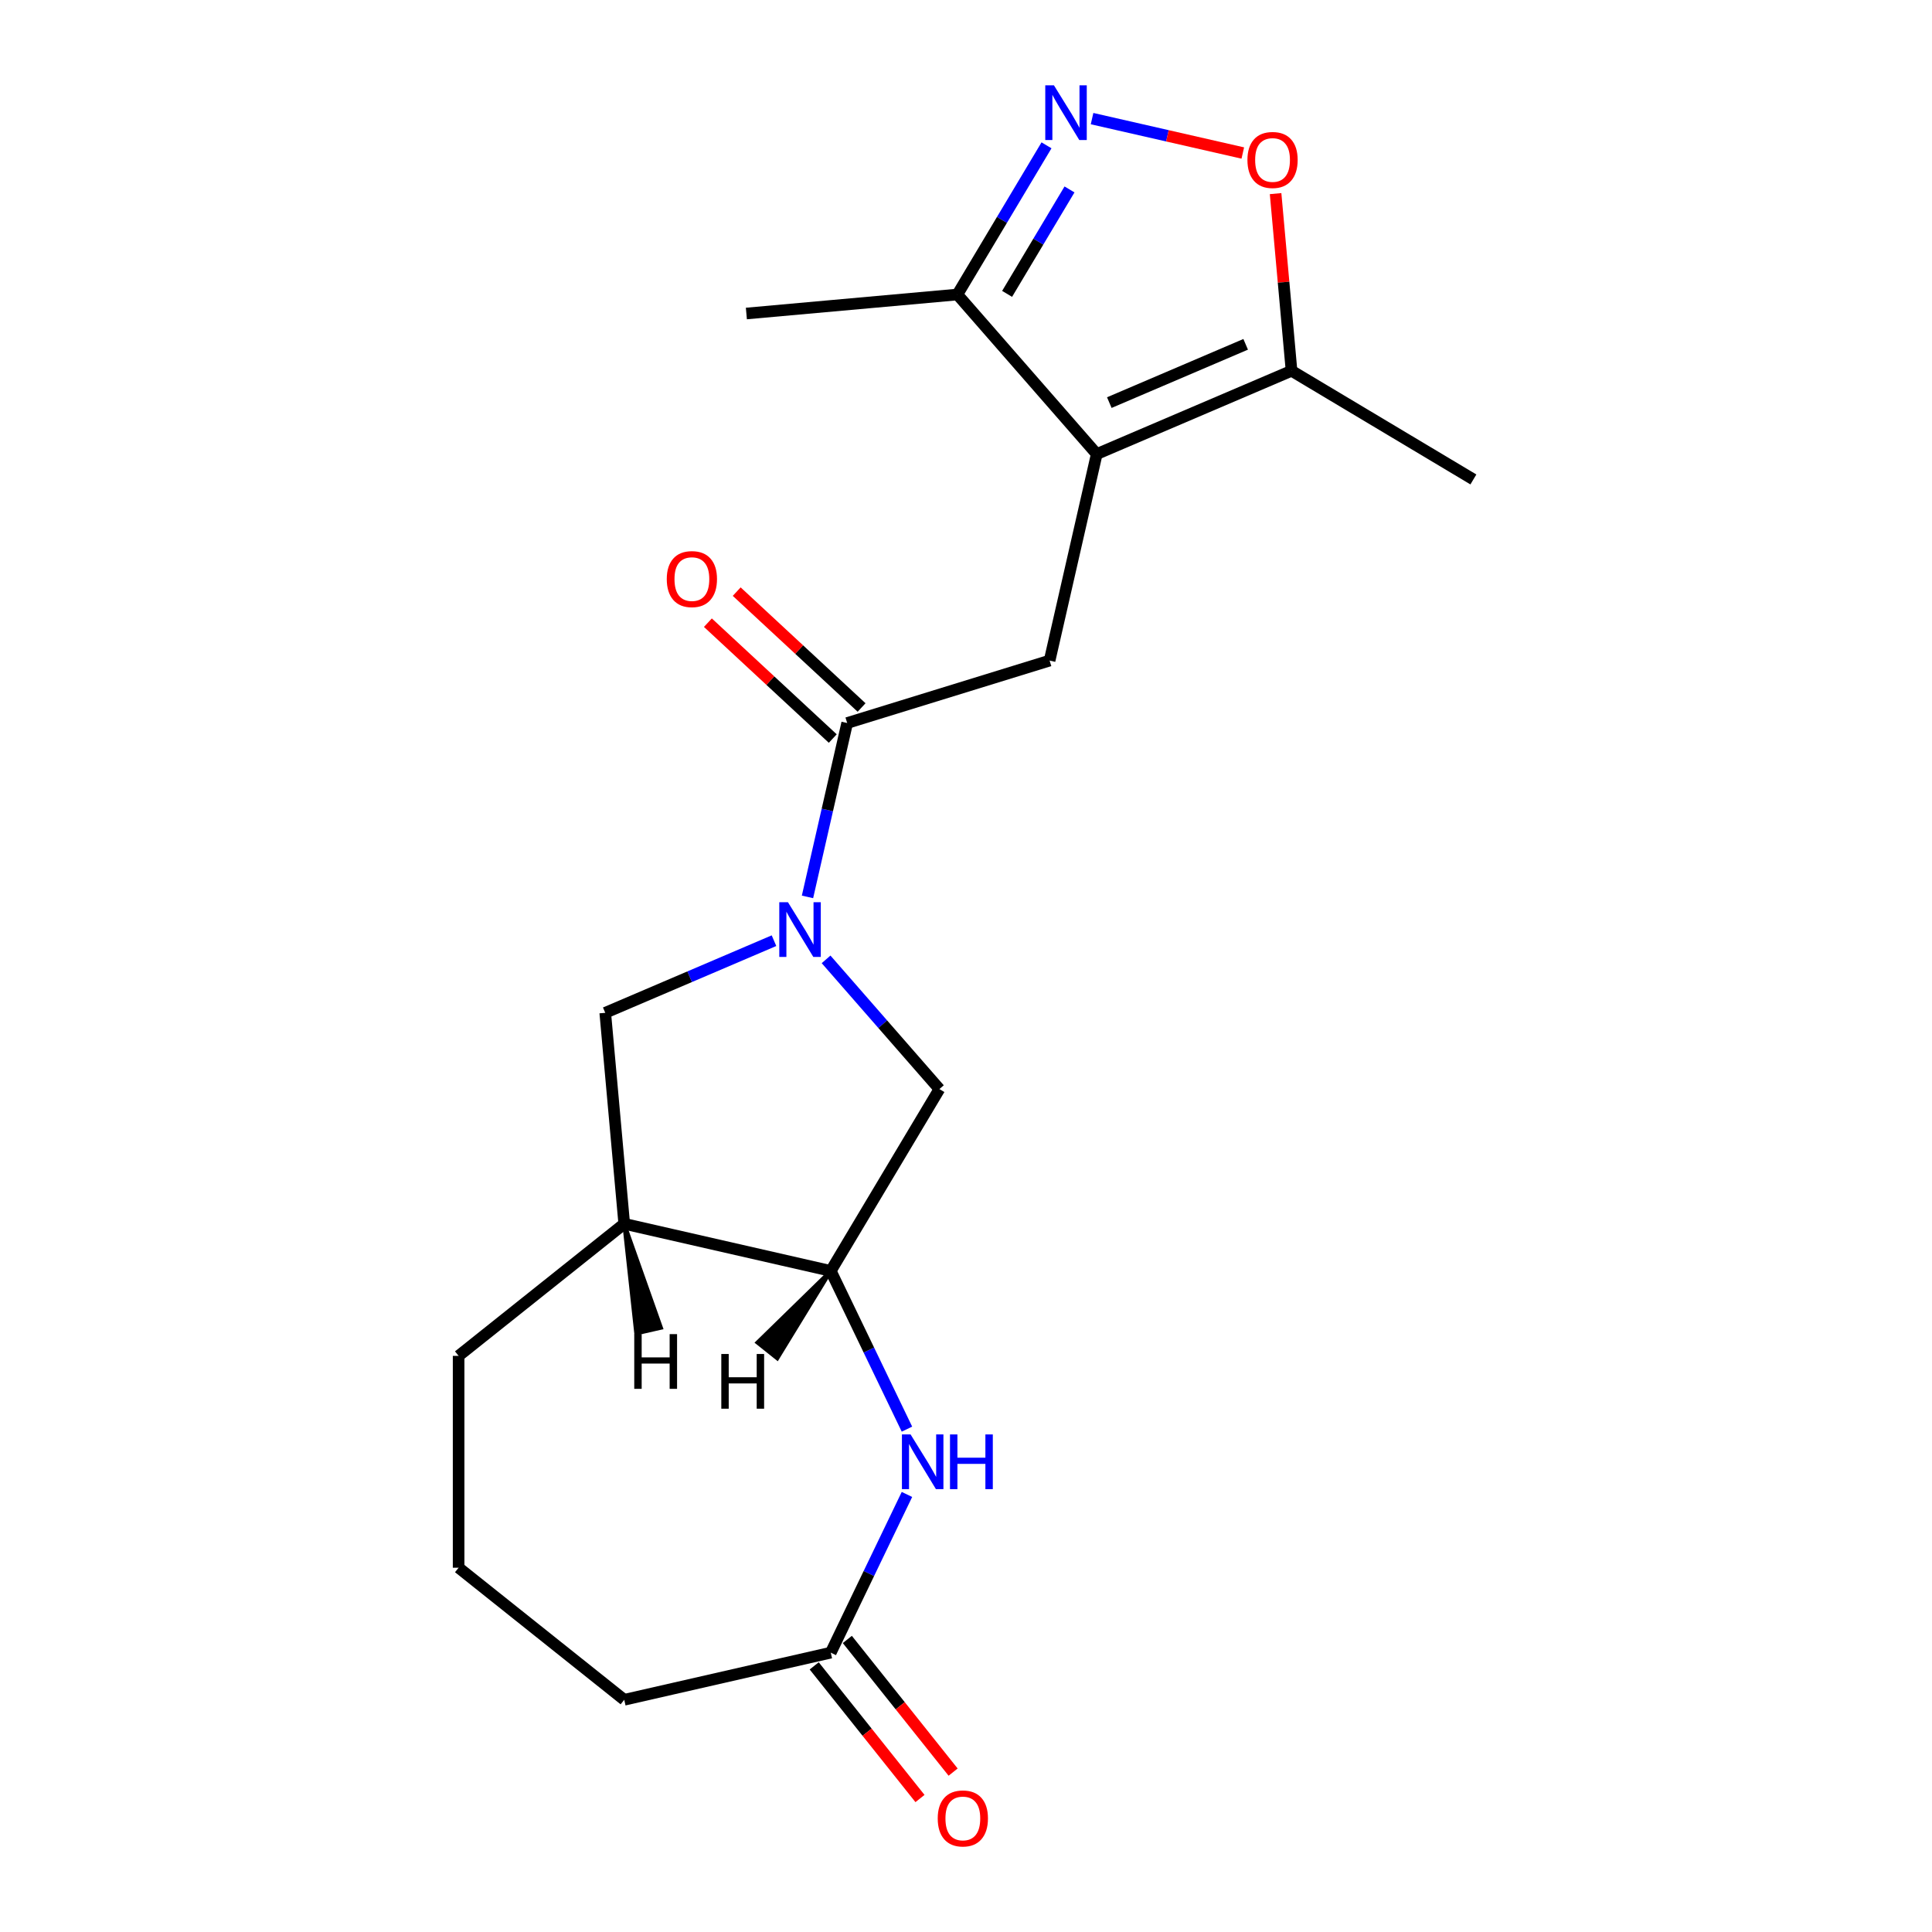 <?xml version='1.0' encoding='iso-8859-1'?>
<svg version='1.1' baseProfile='full'
              xmlns='http://www.w3.org/2000/svg'
                      xmlns:rdkit='http://www.rdkit.org/xml'
                      xmlns:xlink='http://www.w3.org/1999/xlink'
                  xml:space='preserve'
width='1000px' height='1000px' viewBox='0 0 1000 1000'>
<!-- END OF HEADER -->
<rect style='opacity:1.0;fill:#FFFFFF;stroke:none' width='1000' height='1000' x='0' y='0'> </rect>
<path class='bond-3' d='M 567.672,235.017 L 543.273,341.915' style='fill:none;fill-rule:evenodd;stroke:#000000;stroke-width:6px;stroke-linecap:butt;stroke-linejoin:miter;stroke-opacity:1' />
<path class='bond-7' d='M 567.672,235.017 L 668.497,191.922' style='fill:none;fill-rule:evenodd;stroke:#000000;stroke-width:6px;stroke-linecap:butt;stroke-linejoin:miter;stroke-opacity:1' />
<path class='bond-7' d='M 574.177,208.388 L 644.754,178.222' style='fill:none;fill-rule:evenodd;stroke:#000000;stroke-width:6px;stroke-linecap:butt;stroke-linejoin:miter;stroke-opacity:1' />
<path class='bond-8' d='M 567.672,235.017 L 495.531,152.444' style='fill:none;fill-rule:evenodd;stroke:#000000;stroke-width:6px;stroke-linecap:butt;stroke-linejoin:miter;stroke-opacity:1' />
<path class='bond-0' d='M 417.956,464.232 L 428.226,419.234' style='fill:none;fill-rule:evenodd;stroke:#0000FF;stroke-width:6px;stroke-linecap:butt;stroke-linejoin:miter;stroke-opacity:1' />
<path class='bond-0' d='M 428.226,419.234 L 438.497,374.235' style='fill:none;fill-rule:evenodd;stroke:#000000;stroke-width:6px;stroke-linecap:butt;stroke-linejoin:miter;stroke-opacity:1' />
<path class='bond-9' d='M 427.579,496.564 L 456.909,530.135' style='fill:none;fill-rule:evenodd;stroke:#0000FF;stroke-width:6px;stroke-linecap:butt;stroke-linejoin:miter;stroke-opacity:1' />
<path class='bond-9' d='M 456.909,530.135 L 486.24,563.706' style='fill:none;fill-rule:evenodd;stroke:#000000;stroke-width:6px;stroke-linecap:butt;stroke-linejoin:miter;stroke-opacity:1' />
<path class='bond-10' d='M 400.617,486.896 L 356.945,505.562' style='fill:none;fill-rule:evenodd;stroke:#0000FF;stroke-width:6px;stroke-linecap:butt;stroke-linejoin:miter;stroke-opacity:1' />
<path class='bond-10' d='M 356.945,505.562 L 313.274,524.228' style='fill:none;fill-rule:evenodd;stroke:#000000;stroke-width:6px;stroke-linecap:butt;stroke-linejoin:miter;stroke-opacity:1' />
<path class='bond-1' d='M 541.671,75.218 L 518.601,113.831' style='fill:none;fill-rule:evenodd;stroke:#0000FF;stroke-width:6px;stroke-linecap:butt;stroke-linejoin:miter;stroke-opacity:1' />
<path class='bond-1' d='M 518.601,113.831 L 495.531,152.444' style='fill:none;fill-rule:evenodd;stroke:#000000;stroke-width:6px;stroke-linecap:butt;stroke-linejoin:miter;stroke-opacity:1' />
<path class='bond-1' d='M 553.575,98.05 L 537.426,125.079' style='fill:none;fill-rule:evenodd;stroke:#0000FF;stroke-width:6px;stroke-linecap:butt;stroke-linejoin:miter;stroke-opacity:1' />
<path class='bond-1' d='M 537.426,125.079 L 521.277,152.108' style='fill:none;fill-rule:evenodd;stroke:#000000;stroke-width:6px;stroke-linecap:butt;stroke-linejoin:miter;stroke-opacity:1' />
<path class='bond-20' d='M 565.25,61.394 L 604.261,70.298' style='fill:none;fill-rule:evenodd;stroke:#0000FF;stroke-width:6px;stroke-linecap:butt;stroke-linejoin:miter;stroke-opacity:1' />
<path class='bond-20' d='M 604.261,70.298 L 643.272,79.202' style='fill:none;fill-rule:evenodd;stroke:#FF0000;stroke-width:6px;stroke-linecap:butt;stroke-linejoin:miter;stroke-opacity:1' />
<path class='bond-2' d='M 438.497,374.235 L 543.273,341.915' style='fill:none;fill-rule:evenodd;stroke:#000000;stroke-width:6px;stroke-linecap:butt;stroke-linejoin:miter;stroke-opacity:1' />
<path class='bond-13' d='M 445.955,366.197 L 413.637,336.21' style='fill:none;fill-rule:evenodd;stroke:#000000;stroke-width:6px;stroke-linecap:butt;stroke-linejoin:miter;stroke-opacity:1' />
<path class='bond-13' d='M 413.637,336.21 L 381.318,306.223' style='fill:none;fill-rule:evenodd;stroke:#FF0000;stroke-width:6px;stroke-linecap:butt;stroke-linejoin:miter;stroke-opacity:1' />
<path class='bond-13' d='M 431.039,382.272 L 398.721,352.286' style='fill:none;fill-rule:evenodd;stroke:#000000;stroke-width:6px;stroke-linecap:butt;stroke-linejoin:miter;stroke-opacity:1' />
<path class='bond-13' d='M 398.721,352.286 L 366.403,322.299' style='fill:none;fill-rule:evenodd;stroke:#FF0000;stroke-width:6px;stroke-linecap:butt;stroke-linejoin:miter;stroke-opacity:1' />
<path class='bond-4' d='M 469.436,739.721 L 449.719,698.777' style='fill:none;fill-rule:evenodd;stroke:#0000FF;stroke-width:6px;stroke-linecap:butt;stroke-linejoin:miter;stroke-opacity:1' />
<path class='bond-4' d='M 449.719,698.777 L 430.001,657.833' style='fill:none;fill-rule:evenodd;stroke:#000000;stroke-width:6px;stroke-linecap:butt;stroke-linejoin:miter;stroke-opacity:1' />
<path class='bond-12' d='M 469.436,773.524 L 449.719,814.468' style='fill:none;fill-rule:evenodd;stroke:#0000FF;stroke-width:6px;stroke-linecap:butt;stroke-linejoin:miter;stroke-opacity:1' />
<path class='bond-12' d='M 449.719,814.468 L 430.001,855.412' style='fill:none;fill-rule:evenodd;stroke:#000000;stroke-width:6px;stroke-linecap:butt;stroke-linejoin:miter;stroke-opacity:1' />
<path class='bond-5' d='M 660.243,100.217 L 664.37,146.07' style='fill:none;fill-rule:evenodd;stroke:#FF0000;stroke-width:6px;stroke-linecap:butt;stroke-linejoin:miter;stroke-opacity:1' />
<path class='bond-5' d='M 664.37,146.07 L 668.497,191.922' style='fill:none;fill-rule:evenodd;stroke:#000000;stroke-width:6px;stroke-linecap:butt;stroke-linejoin:miter;stroke-opacity:1' />
<path class='bond-6' d='M 430.001,657.833 L 486.24,563.706' style='fill:none;fill-rule:evenodd;stroke:#000000;stroke-width:6px;stroke-linecap:butt;stroke-linejoin:miter;stroke-opacity:1' />
<path class='bond-21' d='M 430.001,657.833 L 323.102,633.434' style='fill:none;fill-rule:evenodd;stroke:#000000;stroke-width:6px;stroke-linecap:butt;stroke-linejoin:miter;stroke-opacity:1' />
<path class='bond-23' d='M 430.001,657.833 L 392.031,694.895 L 402.318,703.098 Z' style='fill:#000000;fill-rule:evenodd;fill-opacity:1;stroke:#000000;stroke-width:2px;stroke-linecap:butt;stroke-linejoin:miter;stroke-opacity:1;' />
<path class='bond-17' d='M 668.497,191.922 L 762.624,248.161' style='fill:none;fill-rule:evenodd;stroke:#000000;stroke-width:6px;stroke-linecap:butt;stroke-linejoin:miter;stroke-opacity:1' />
<path class='bond-19' d='M 495.531,152.444 L 386.324,162.273' style='fill:none;fill-rule:evenodd;stroke:#000000;stroke-width:6px;stroke-linecap:butt;stroke-linejoin:miter;stroke-opacity:1' />
<path class='bond-11' d='M 313.274,524.228 L 323.102,633.434' style='fill:none;fill-rule:evenodd;stroke:#000000;stroke-width:6px;stroke-linecap:butt;stroke-linejoin:miter;stroke-opacity:1' />
<path class='bond-15' d='M 323.102,633.434 L 237.376,701.799' style='fill:none;fill-rule:evenodd;stroke:#000000;stroke-width:6px;stroke-linecap:butt;stroke-linejoin:miter;stroke-opacity:1' />
<path class='bond-24' d='M 323.102,633.434 L 329.305,690.177 L 342.133,687.249 Z' style='fill:#000000;fill-rule:evenodd;fill-opacity:1;stroke:#000000;stroke-width:2px;stroke-linecap:butt;stroke-linejoin:miter;stroke-opacity:1;' />
<path class='bond-14' d='M 421.429,862.248 L 448.808,896.581' style='fill:none;fill-rule:evenodd;stroke:#000000;stroke-width:6px;stroke-linecap:butt;stroke-linejoin:miter;stroke-opacity:1' />
<path class='bond-14' d='M 448.808,896.581 L 476.187,930.913' style='fill:none;fill-rule:evenodd;stroke:#FF0000;stroke-width:6px;stroke-linecap:butt;stroke-linejoin:miter;stroke-opacity:1' />
<path class='bond-14' d='M 438.574,848.576 L 465.953,882.908' style='fill:none;fill-rule:evenodd;stroke:#000000;stroke-width:6px;stroke-linecap:butt;stroke-linejoin:miter;stroke-opacity:1' />
<path class='bond-14' d='M 465.953,882.908 L 493.332,917.241' style='fill:none;fill-rule:evenodd;stroke:#FF0000;stroke-width:6px;stroke-linecap:butt;stroke-linejoin:miter;stroke-opacity:1' />
<path class='bond-22' d='M 430.001,855.412 L 323.102,879.811' style='fill:none;fill-rule:evenodd;stroke:#000000;stroke-width:6px;stroke-linecap:butt;stroke-linejoin:miter;stroke-opacity:1' />
<path class='bond-18' d='M 237.376,701.799 L 237.376,811.447' style='fill:none;fill-rule:evenodd;stroke:#000000;stroke-width:6px;stroke-linecap:butt;stroke-linejoin:miter;stroke-opacity:1' />
<path class='bond-16' d='M 323.102,879.811 L 237.376,811.447' style='fill:none;fill-rule:evenodd;stroke:#000000;stroke-width:6px;stroke-linecap:butt;stroke-linejoin:miter;stroke-opacity:1' />
<path  class='atom-1' d='M 407.838 466.974
L 417.118 481.974
Q 418.038 483.454, 419.518 486.134
Q 420.998 488.814, 421.078 488.974
L 421.078 466.974
L 424.838 466.974
L 424.838 495.294
L 420.958 495.294
L 410.998 478.894
Q 409.838 476.974, 408.598 474.774
Q 407.398 472.574, 407.038 471.894
L 407.038 495.294
L 403.358 495.294
L 403.358 466.974
L 407.838 466.974
' fill='#0000FF'/>
<path  class='atom-2' d='M 545.509 44.157
L 554.789 59.157
Q 555.709 60.637, 557.189 63.317
Q 558.669 65.997, 558.749 66.157
L 558.749 44.157
L 562.509 44.157
L 562.509 72.477
L 558.629 72.477
L 548.669 56.077
Q 547.509 54.157, 546.269 51.957
Q 545.069 49.757, 544.709 49.077
L 544.709 72.477
L 541.029 72.477
L 541.029 44.157
L 545.509 44.157
' fill='#0000FF'/>
<path  class='atom-5' d='M 471.316 742.463
L 480.596 757.463
Q 481.516 758.943, 482.996 761.623
Q 484.476 764.303, 484.556 764.463
L 484.556 742.463
L 488.316 742.463
L 488.316 770.783
L 484.436 770.783
L 474.476 754.383
Q 473.316 752.463, 472.076 750.263
Q 470.876 748.063, 470.516 747.383
L 470.516 770.783
L 466.836 770.783
L 466.836 742.463
L 471.316 742.463
' fill='#0000FF'/>
<path  class='atom-5' d='M 491.716 742.463
L 495.556 742.463
L 495.556 754.503
L 510.036 754.503
L 510.036 742.463
L 513.876 742.463
L 513.876 770.783
L 510.036 770.783
L 510.036 757.703
L 495.556 757.703
L 495.556 770.783
L 491.716 770.783
L 491.716 742.463
' fill='#0000FF'/>
<path  class='atom-6' d='M 645.668 82.796
Q 645.668 75.996, 649.028 72.196
Q 652.388 68.396, 658.668 68.396
Q 664.948 68.396, 668.308 72.196
Q 671.668 75.996, 671.668 82.796
Q 671.668 89.676, 668.268 93.596
Q 664.868 97.476, 658.668 97.476
Q 652.428 97.476, 649.028 93.596
Q 645.668 89.716, 645.668 82.796
M 658.668 94.276
Q 662.988 94.276, 665.308 91.396
Q 667.668 88.476, 667.668 82.796
Q 667.668 77.236, 665.308 74.436
Q 662.988 71.596, 658.668 71.596
Q 654.348 71.596, 651.988 74.396
Q 649.668 77.196, 649.668 82.796
Q 649.668 88.516, 651.988 91.396
Q 654.348 94.276, 658.668 94.276
' fill='#FF0000'/>
<path  class='atom-14' d='M 345.119 299.735
Q 345.119 292.935, 348.479 289.135
Q 351.839 285.335, 358.119 285.335
Q 364.399 285.335, 367.759 289.135
Q 371.119 292.935, 371.119 299.735
Q 371.119 306.615, 367.719 310.535
Q 364.319 314.415, 358.119 314.415
Q 351.879 314.415, 348.479 310.535
Q 345.119 306.655, 345.119 299.735
M 358.119 311.215
Q 362.439 311.215, 364.759 308.335
Q 367.119 305.415, 367.119 299.735
Q 367.119 294.175, 364.759 291.375
Q 362.439 288.535, 358.119 288.535
Q 353.799 288.535, 351.439 291.335
Q 349.119 294.135, 349.119 299.735
Q 349.119 305.455, 351.439 308.335
Q 353.799 311.215, 358.119 311.215
' fill='#FF0000'/>
<path  class='atom-15' d='M 485.366 941.218
Q 485.366 934.418, 488.726 930.618
Q 492.086 926.818, 498.366 926.818
Q 504.646 926.818, 508.006 930.618
Q 511.366 934.418, 511.366 941.218
Q 511.366 948.098, 507.966 952.018
Q 504.566 955.898, 498.366 955.898
Q 492.126 955.898, 488.726 952.018
Q 485.366 948.138, 485.366 941.218
M 498.366 952.698
Q 502.686 952.698, 505.006 949.818
Q 507.366 946.898, 507.366 941.218
Q 507.366 935.658, 505.006 932.858
Q 502.686 930.018, 498.366 930.018
Q 494.046 930.018, 491.686 932.818
Q 489.366 935.618, 489.366 941.218
Q 489.366 946.938, 491.686 949.818
Q 494.046 952.698, 498.366 952.698
' fill='#FF0000'/>
<path  class='atom-21' d='M 373.345 700.824
L 377.185 700.824
L 377.185 712.864
L 391.665 712.864
L 391.665 700.824
L 395.505 700.824
L 395.505 729.144
L 391.665 729.144
L 391.665 716.064
L 377.185 716.064
L 377.185 729.144
L 373.345 729.144
L 373.345 700.824
' fill='#000000'/>
<path  class='atom-22' d='M 328.288 690.54
L 332.128 690.54
L 332.128 702.58
L 346.608 702.58
L 346.608 690.54
L 350.448 690.54
L 350.448 718.86
L 346.608 718.86
L 346.608 705.78
L 332.128 705.78
L 332.128 718.86
L 328.288 718.86
L 328.288 690.54
' fill='#000000'/>
</svg>
